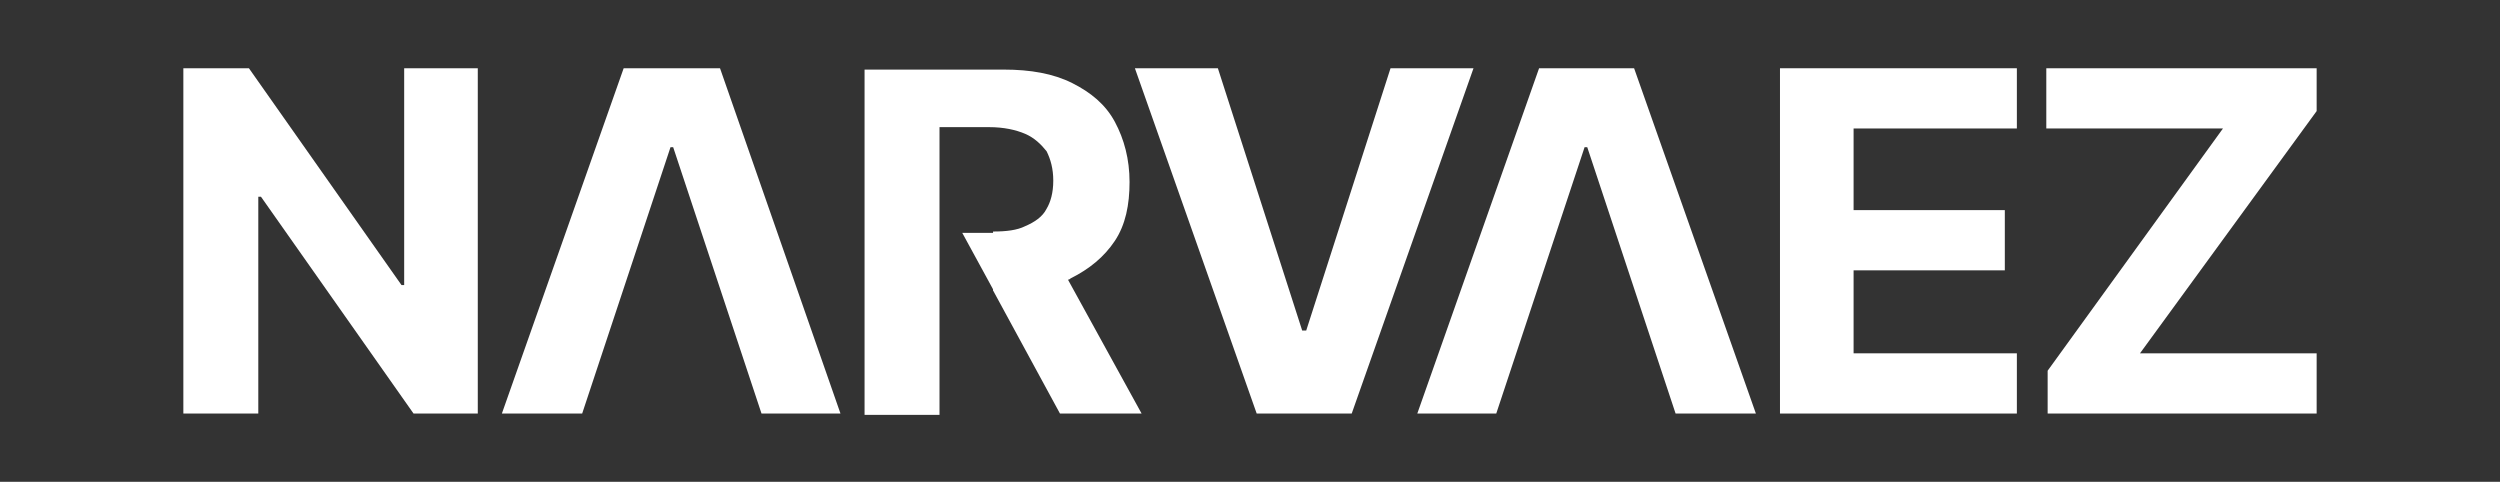 <?xml version="1.0" encoding="utf-8"?>
<!-- Generator: Adobe Illustrator 25.4.1, SVG Export Plug-In . SVG Version: 6.00 Build 0)  -->
<svg version="1.1" id="Layer_1" xmlns="http://www.w3.org/2000/svg" xmlns:xlink="http://www.w3.org/1999/xlink" x="0px" y="0px"
	 viewBox="0 0 186.8 36" style="enable-background:new 0 0 186.8 36;" xml:space="preserve">
<rect x="0" y="0" width="186.8" height="36" fill="#333333" stroke="none"/>
<style type="text/css">
	.st0{fill:#FFFFFF;}
</style>
<g>
	<g>
		<g>
			<polygon class="st0" points="30.2,21.3 30,21.3 18.6,5.1 13.7,5.1 13.7,30.9 19.3,30.9 19.3,14.7 19.5,14.7 30.9,30.9 35.7,30.9 
				35.7,5.1 30.2,5.1 			"/>
			<polygon class="st0" points="46.6,5.1 37.5,30.9 43.5,30.9 50.1,11 50.3,11 56.9,30.9 62.8,30.9 53.8,5.1 			"/>
			<path class="st0" d="M79.8,20.9c0.1,0,0.2-0.1,0.2-0.1c1.4-0.7,2.5-1.6,3.3-2.8c0.8-1.2,1.1-2.7,1.1-4.4c0-1.7-0.4-3.2-1.1-4.5
				c-0.7-1.3-1.8-2.2-3.2-2.9c-1.4-0.7-3.1-1-5.1-1H64.6v25.8h5.6V9.5h3.7c1.1,0,2,0.2,2.7,0.5c0.7,0.3,1.2,0.8,1.6,1.3
				c0.3,0.6,0.5,1.3,0.5,2.2c0,0.9-0.2,1.6-0.5,2.1c-0.3,0.6-0.9,1-1.6,1.3c-0.6,0.3-1.4,0.4-2.4,0.4v4.4l5,9.2h6.1L79.8,20.9z"/>
			<polygon class="st0" points="103.9,5.1 97.6,24.7 97.3,24.7 91,5.1 84.8,5.1 93.9,30.9 101,30.9 110.1,5.1 			"/>
			<polygon class="st0" points="115,5.1 105.9,30.9 111.8,30.9 118.4,11 118.6,11 125.2,30.9 131.2,30.9 122.1,5.1 			"/>
			<polygon class="st0" points="138.5,20.2 149.8,20.2 149.8,15.7 138.5,15.7 138.5,9.6 150.7,9.6 150.7,5.1 133,5.1 133,30.9 
				150.7,30.9 150.7,26.4 138.5,26.4 			"/>
			<polygon class="st0" points="159.9,26.4 173.1,8.3 173.1,5.1 152.9,5.1 152.9,9.6 166.1,9.6 153,27.7 153,30.9 173.1,30.9 
				173.1,26.4 			"/>
			<polygon class="st0" points="74.3,17.4 71.9,17.4 74.3,21.8 			"/>
		</g>
	</g>
</g>
</svg>

